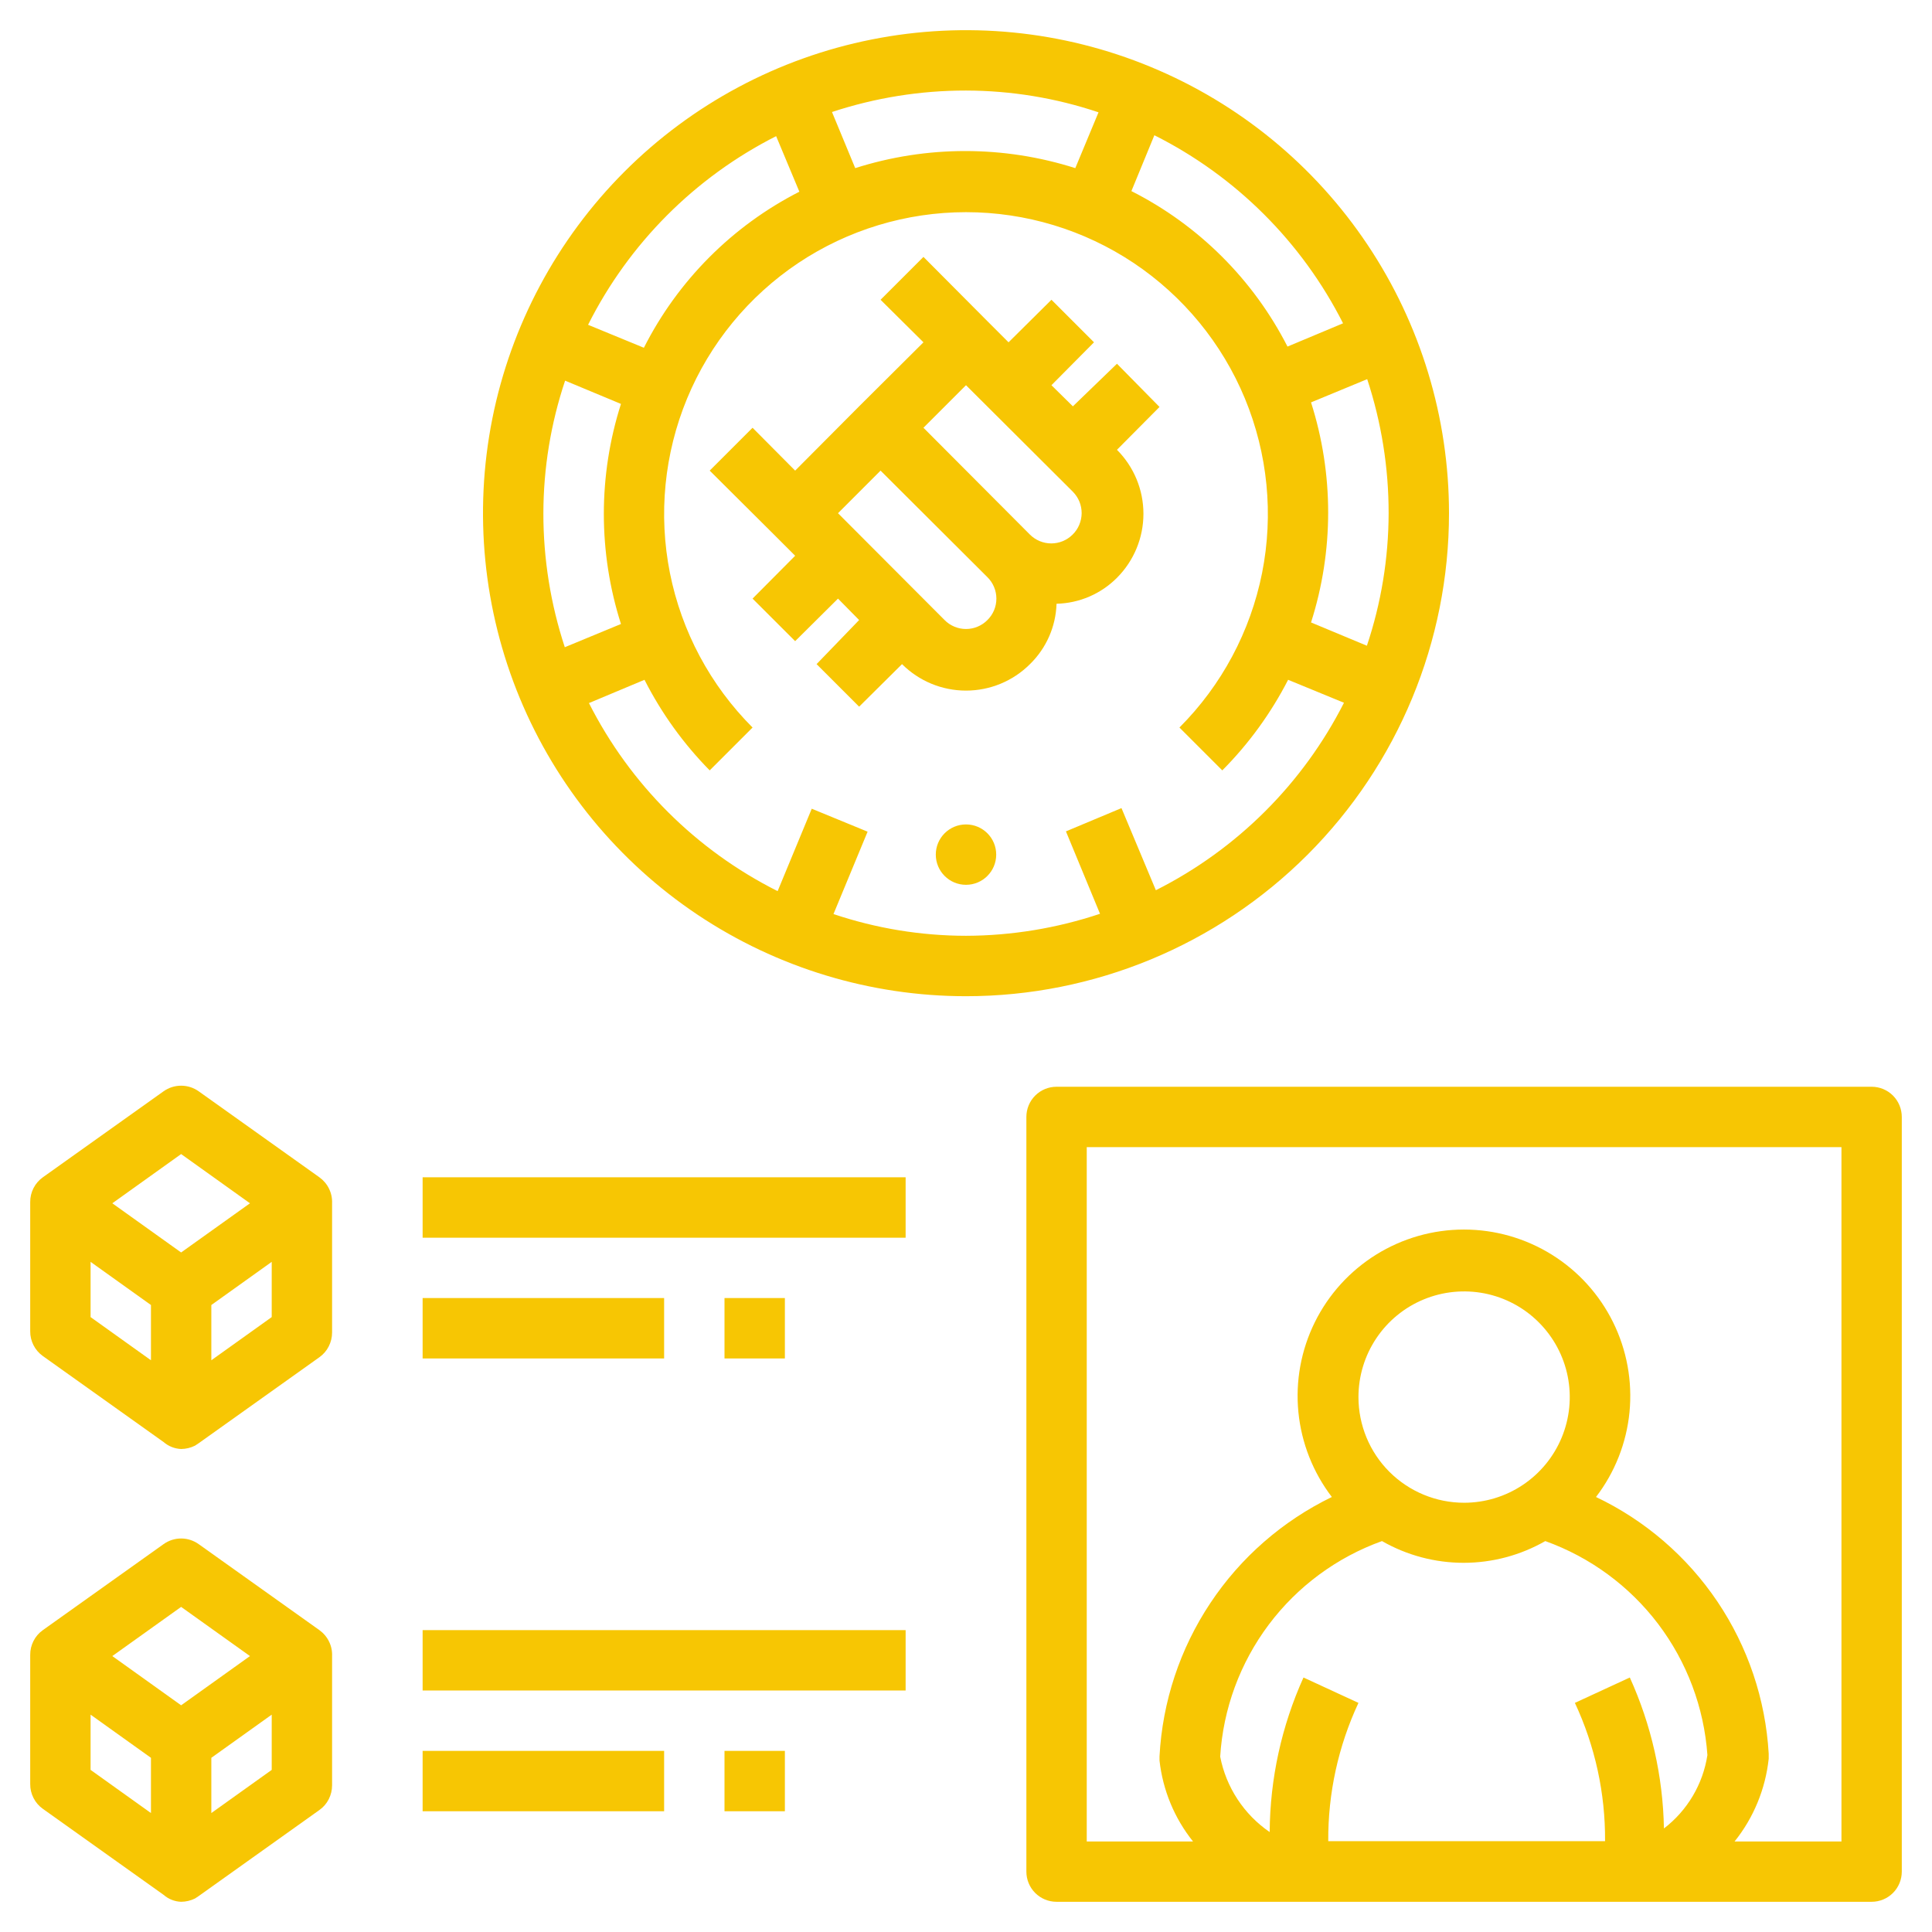 <svg width="44" height="44" viewBox="0 0 44 44" fill="none" xmlns="http://www.w3.org/2000/svg">
<path d="M7.274 26.812L4.524 24.853C4.407 24.77 4.268 24.726 4.125 24.726C3.982 24.726 3.843 24.77 3.726 24.853L0.976 26.812C0.886 26.876 0.813 26.961 0.763 27.059C0.713 27.157 0.687 27.266 0.688 27.376V30.319C0.687 30.429 0.713 30.538 0.763 30.636C0.813 30.734 0.886 30.819 0.976 30.883L3.726 32.842C3.837 32.938 3.978 32.994 4.125 33C4.235 32.999 4.343 32.973 4.441 32.924L4.524 32.869L7.274 30.91C7.364 30.846 7.437 30.762 7.487 30.663C7.537 30.565 7.563 30.456 7.563 30.346V27.404C7.568 27.289 7.544 27.175 7.493 27.071C7.443 26.968 7.367 26.879 7.274 26.812V26.812ZM3.438 30.979L2.063 29.996V28.738L3.438 29.721V30.979ZM4.125 28.524L2.558 27.404L4.125 26.283L5.693 27.404L4.125 28.524ZM6.188 29.996L4.813 30.979V29.721L6.188 28.738V29.996ZM7.274 37.125L4.524 35.166C4.407 35.083 4.268 35.038 4.125 35.038C3.982 35.038 3.843 35.083 3.726 35.166L0.976 37.125C0.886 37.189 0.813 37.273 0.763 37.372C0.713 37.47 0.687 37.578 0.688 37.689V40.631C0.687 40.742 0.713 40.85 0.763 40.948C0.813 41.047 0.886 41.131 0.976 41.195L3.726 43.154C3.837 43.251 3.978 43.307 4.125 43.312C4.235 43.311 4.343 43.285 4.441 43.237L4.524 43.182L7.274 41.222C7.364 41.159 7.437 41.074 7.487 40.976C7.537 40.878 7.563 40.769 7.563 40.659V37.716C7.568 37.601 7.544 37.487 7.493 37.384C7.443 37.281 7.367 37.192 7.274 37.125V37.125ZM3.438 41.291L2.063 40.308V39.05L3.438 40.033V41.291ZM4.125 38.837L2.558 37.716L4.125 36.596L5.693 37.716L4.125 38.837ZM6.188 40.308L4.813 41.291V40.033L6.188 39.05V40.308ZM24.434 9.254L23.946 8.773L24.915 7.796L23.946 6.827L22.969 7.796L22.488 7.315L21.031 5.851L20.054 6.827L21.031 7.796L19.566 9.254L18.109 10.718L17.139 9.742L16.163 10.718L17.628 12.176L18.109 12.657L17.139 13.633L18.109 14.602L19.085 13.633L19.566 14.121L18.597 15.125L19.566 16.094L20.543 15.125C20.929 15.511 21.453 15.728 22 15.728C22.547 15.728 23.071 15.511 23.457 15.125C23.829 14.762 24.046 14.269 24.062 13.75C24.58 13.738 25.073 13.526 25.438 13.159C25.824 12.772 26.041 12.248 26.041 11.701C26.041 11.155 25.824 10.63 25.438 10.244L26.407 9.268L25.438 8.284L24.434 9.254ZM22.488 14.121C22.424 14.186 22.348 14.237 22.264 14.272C22.181 14.307 22.091 14.325 22 14.325C21.909 14.325 21.819 14.307 21.736 14.272C21.652 14.237 21.576 14.186 21.512 14.121L19.085 11.688L20.054 10.718L22.488 13.145C22.553 13.209 22.604 13.285 22.639 13.369C22.674 13.453 22.692 13.542 22.692 13.633C22.692 13.724 22.674 13.814 22.639 13.898C22.604 13.981 22.553 14.057 22.488 14.121V14.121ZM24.427 12.176C24.298 12.304 24.124 12.376 23.942 12.376C23.761 12.376 23.586 12.304 23.457 12.176L21.031 9.742L22 8.773L24.434 11.199C24.498 11.264 24.548 11.34 24.583 11.424C24.617 11.508 24.634 11.598 24.634 11.689C24.633 11.78 24.614 11.869 24.579 11.953C24.544 12.037 24.492 12.112 24.427 12.176Z" fill="#F7C603"/>
<path d="M33 11.688C33 9.512 32.355 7.385 31.146 5.576C29.938 3.767 28.22 2.357 26.209 1.525C24.2 0.692 21.988 0.474 19.854 0.899C17.72 1.323 15.76 2.371 14.222 3.909C12.684 5.448 11.636 7.408 11.211 9.542C10.787 11.675 11.005 13.887 11.837 15.897C12.67 17.907 14.08 19.625 15.889 20.834C17.698 22.042 19.824 22.688 22 22.688C24.917 22.688 27.715 21.529 29.778 19.466C31.841 17.403 33 14.605 33 11.688ZM31.625 11.688C31.623 12.714 31.456 13.733 31.13 14.706L29.858 14.176C30.378 12.546 30.378 10.795 29.858 9.164L31.137 8.635C31.461 9.62 31.626 10.65 31.625 11.688V11.688ZM26.29 3.08C28.144 4.011 29.65 5.512 30.587 7.363L29.322 7.893C28.542 6.366 27.297 5.126 25.767 4.352L26.29 3.08ZM22 2.062C23.026 2.064 24.045 2.231 25.018 2.558L24.489 3.829C22.859 3.31 21.107 3.31 19.477 3.829L18.948 2.551C19.933 2.226 20.963 2.061 22 2.062V2.062ZM17.676 3.101L18.205 4.366C16.678 5.145 15.438 6.39 14.664 7.92L13.393 7.397C14.324 5.544 15.825 4.038 17.676 3.101V3.101ZM12.375 11.688C12.377 10.661 12.544 9.642 12.87 8.669L14.142 9.199C13.622 10.829 13.622 12.58 14.142 14.211L12.863 14.74C12.539 13.755 12.374 12.725 12.375 11.688V11.688ZM26.324 20.274L25.541 18.404L24.276 18.934L25.052 20.811C24.068 21.14 23.038 21.309 22 21.312C20.974 21.311 19.955 21.144 18.982 20.817L19.759 18.941L18.487 18.418L17.71 20.295C15.856 19.364 14.35 17.863 13.413 16.012L14.678 15.482C15.064 16.242 15.565 16.938 16.163 17.545L17.139 16.569C16.178 15.607 15.523 14.382 15.257 13.049C14.992 11.715 15.128 10.333 15.648 9.076C16.168 7.82 17.05 6.746 18.18 5.99C19.311 5.235 20.64 4.832 22 4.832C23.36 4.832 24.689 5.235 25.82 5.99C26.95 6.746 27.832 7.82 28.352 9.076C28.872 10.333 29.008 11.715 28.743 13.049C28.477 14.382 27.822 15.607 26.861 16.569L27.837 17.545C28.44 16.939 28.945 16.243 29.336 15.482L30.608 16.005C29.672 17.849 28.171 19.344 26.324 20.274V20.274Z" fill="#F7C603"/>
<path d="M22 20.151C22.38 20.151 22.688 19.843 22.688 19.463C22.688 19.083 22.38 18.776 22 18.776C21.62 18.776 21.312 19.083 21.312 19.463C21.312 19.843 21.62 20.151 22 20.151Z" fill="#F7C603"/>
<path d="M20.625 26.812H9.625V28.188H20.625V26.812Z" fill="#F7C603"/>
<path d="M15.125 29.562H9.625V30.938H15.125V29.562Z" fill="#F7C603"/>
<path d="M17.875 29.562H16.5V30.938H17.875V29.562Z" fill="#F7C603"/>
<path d="M20.625 37.125H9.625V38.5H20.625V37.125Z" fill="#F7C603"/>
<path d="M15.125 39.875H9.625V41.25H15.125V39.875Z" fill="#F7C603"/>
<path d="M17.875 39.875H16.5V41.25H17.875V39.875Z" fill="#F7C603"/>
<path d="M42.625 24.75H24.062C23.88 24.75 23.705 24.822 23.576 24.951C23.447 25.08 23.375 25.255 23.375 25.438V42.625C23.375 42.807 23.447 42.982 23.576 43.111C23.705 43.24 23.88 43.312 24.062 43.312H42.625C42.807 43.312 42.982 43.24 43.111 43.111C43.24 42.982 43.312 42.807 43.312 42.625V25.438C43.312 25.255 43.24 25.08 43.111 24.951C42.982 24.822 42.807 24.75 42.625 24.75ZM37.895 41.642C37.873 40.455 37.608 39.285 37.118 38.204L35.867 38.782C36.327 39.767 36.562 40.843 36.554 41.931H30.25C30.243 40.843 30.478 39.767 30.938 38.782L29.686 38.204C29.186 39.311 28.924 40.51 28.916 41.724C28.329 41.322 27.924 40.704 27.789 40.006C27.856 38.917 28.241 37.872 28.896 36.999C29.551 36.127 30.447 35.466 31.474 35.097V35.097C32.04 35.421 32.681 35.592 33.333 35.592C33.986 35.592 34.627 35.421 35.193 35.097V35.097C36.215 35.464 37.108 36.12 37.764 36.985C38.419 37.851 38.809 38.888 38.885 39.971C38.783 40.635 38.428 41.234 37.895 41.642V41.642ZM30.938 31.817C30.938 31.342 31.079 30.876 31.343 30.481C31.607 30.085 31.983 29.776 32.423 29.594C32.863 29.412 33.346 29.365 33.813 29.457C34.28 29.55 34.709 29.779 35.045 30.116C35.382 30.453 35.611 30.881 35.704 31.348C35.797 31.815 35.749 32.299 35.567 32.738C35.385 33.178 35.076 33.554 34.681 33.818C34.285 34.083 33.82 34.224 33.344 34.224C32.706 34.224 32.093 33.97 31.642 33.519C31.191 33.068 30.938 32.456 30.938 31.817ZM41.938 41.938H39.504C39.938 41.397 40.207 40.743 40.281 40.054V39.937C40.209 38.7 39.806 37.505 39.114 36.477C38.422 35.449 37.467 34.626 36.348 34.093C36.778 33.532 37.042 32.862 37.111 32.159C37.179 31.455 37.05 30.747 36.737 30.113C36.424 29.479 35.94 28.946 35.34 28.573C34.74 28.2 34.047 28.002 33.34 28.002C32.634 28.002 31.941 28.2 31.341 28.573C30.741 28.946 30.257 29.479 29.944 30.113C29.631 30.747 29.501 31.455 29.57 32.159C29.639 32.862 29.903 33.532 30.332 34.093C29.21 34.637 28.254 35.471 27.564 36.51C26.873 37.549 26.474 38.753 26.407 39.999V40.095C26.482 40.769 26.746 41.408 27.17 41.938H24.75V26.125H41.938V41.938Z" fill="#F7C603"/>
</svg>
